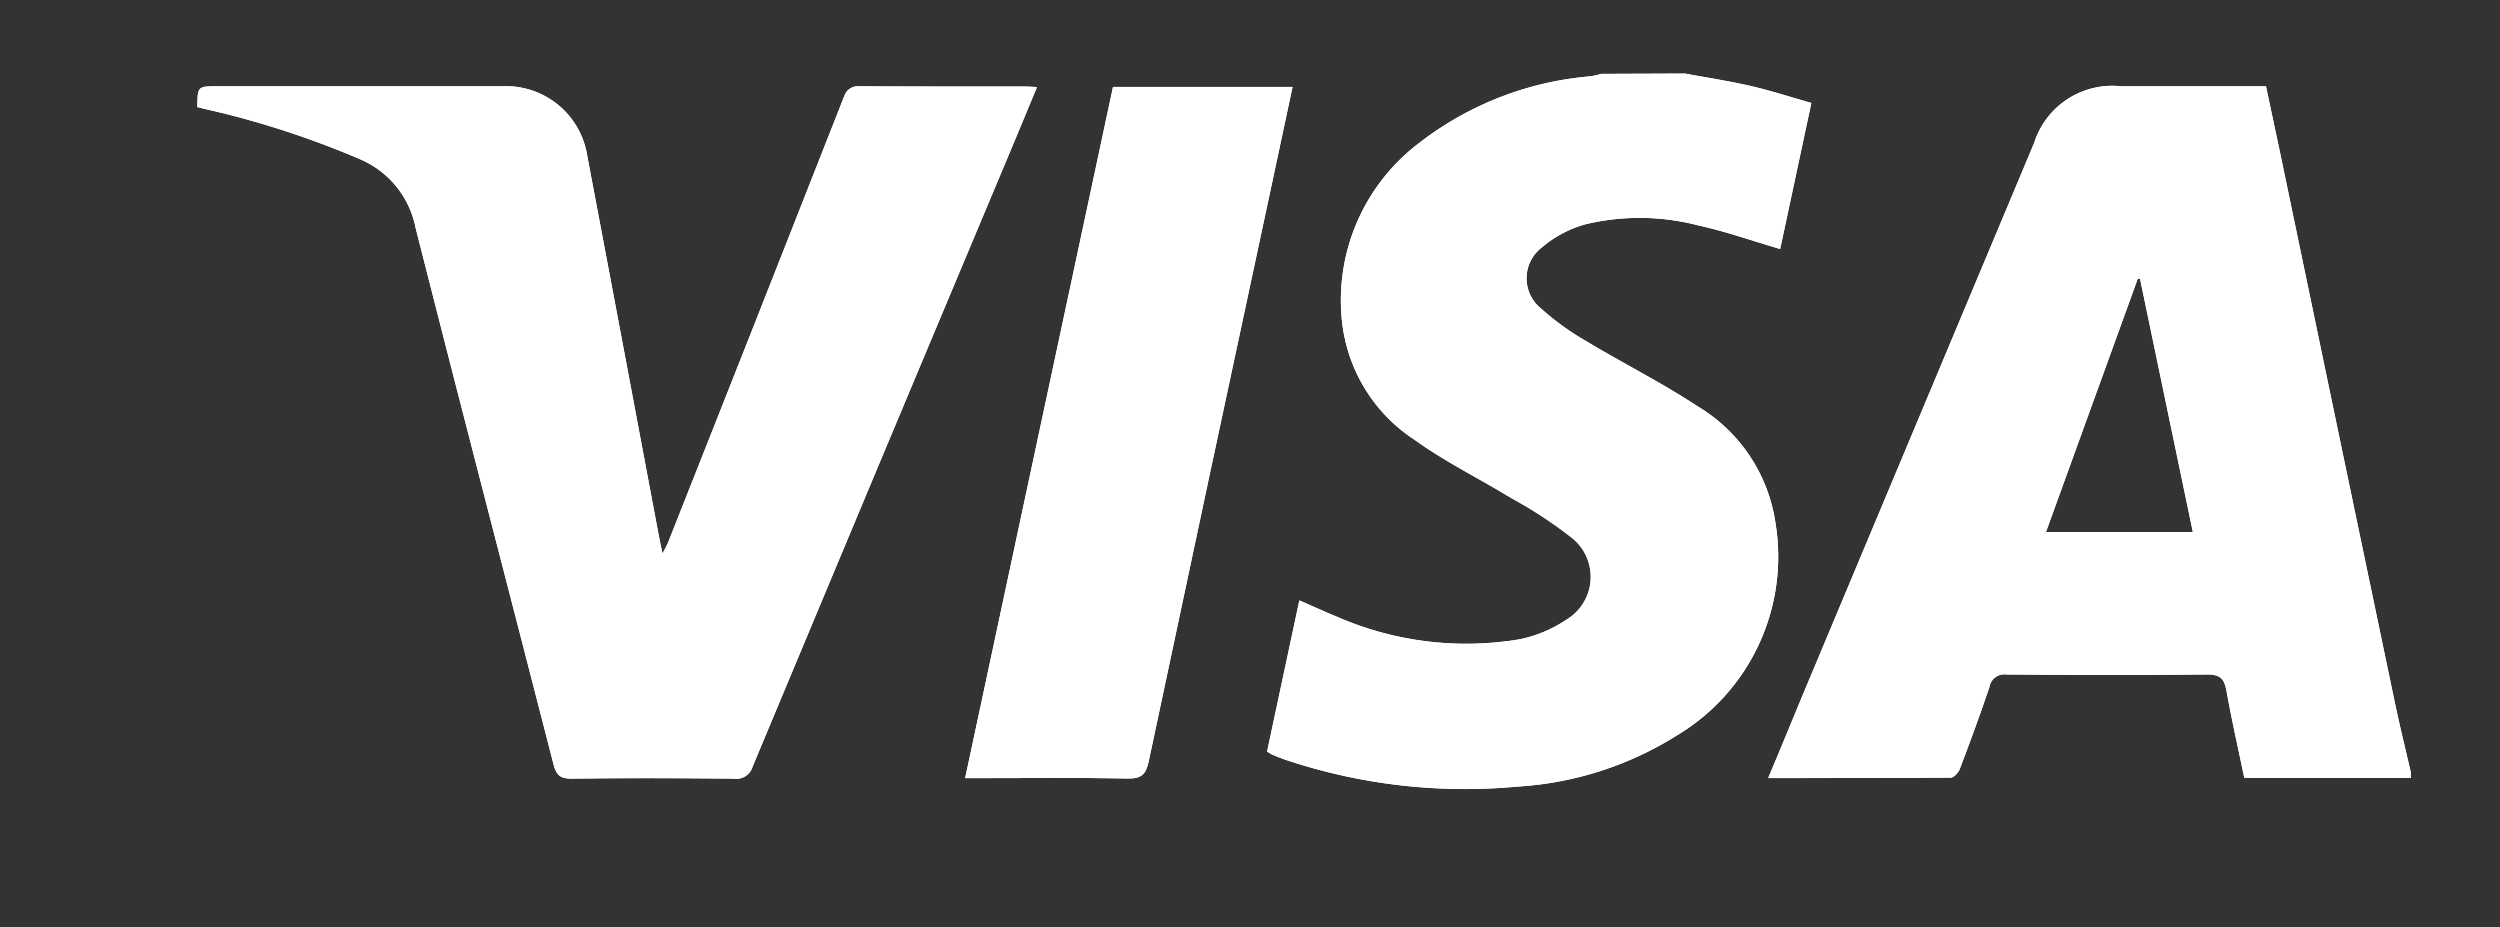 <svg xmlns="http://www.w3.org/2000/svg" xmlns:xlink="http://www.w3.org/1999/xlink" width="70.21" height="26.036" viewBox="0 0 70.21 26.036">
  <rect x="0" y="0" width="70.21" height="26.036" fill="#333333" stroke="none"/>
  <defs>
    <clipPath id="clip-path">
      <rect id="Rectangle_2011" data-name="Rectangle 2011" width="70.21" height="26.036" transform="translate(1241.688 8619.781)" fill="none"/>
    </clipPath>
    <clipPath id="clip-path-2">
      <path id="Path_5547" data-name="Path 5547" d="M1301.728,8627.6l.061.013c.492,2.359.984,4.719,1.483,7.109h-4.125c.867-2.391,1.724-4.757,2.581-7.122m-.515-5.4a2.3,2.3,0,0,0-2.4,1.6q-3.272,7.8-6.545,15.612c-.3.727-.6,1.457-.922,2.22,1.74,0,3.432,0,5.124-.011.089,0,.219-.142.258-.246.29-.763.572-1.529.831-2.3a.425.425,0,0,1,.483-.352c1.877.016,3.754.021,5.631,0,.376,0,.484.126.544.463.145.813.329,1.617.5,2.44h4.68v-.139c-.151-.655-.313-1.31-.451-1.969q-1.614-7.712-3.22-15.429c-.131-.626-.268-1.251-.4-1.886h-4.109" fill="#fff"/>
    </clipPath>
    <clipPath id="clip-path-3">
      <path id="Path_5549" data-name="Path 5549" d="M1286.658,8621.856a2.54,2.54,0,0,1-.29.067,9.072,9.072,0,0,0-4.823,1.872,5.537,5.537,0,0,0-2.157,5.11,4.552,4.552,0,0,0,2.037,3.235c.854.615,1.812,1.083,2.714,1.634a12.282,12.282,0,0,1,1.694,1.112,1.4,1.4,0,0,1-.157,2.3,3.644,3.644,0,0,1-1.321.551,9.06,9.06,0,0,1-5.131-.64c-.346-.14-.684-.3-1.045-.454-.308,1.44-.607,2.844-.906,4.243a1.164,1.164,0,0,0,.14.086c.138.058.277.115.418.161a15.884,15.884,0,0,0,6.5.737,9.475,9.475,0,0,0,4.455-1.438,5.847,5.847,0,0,0,2.763-5.973,4.584,4.584,0,0,0-2.206-3.28c-.995-.656-2.07-1.192-3.095-1.809a7.532,7.532,0,0,1-1.281-.923,1.091,1.091,0,0,1,.034-1.727,3.206,3.206,0,0,1,1.2-.637,6.519,6.519,0,0,1,3.181.028c.769.169,1.516.434,2.3.663q.427-2,.876-4.1c-.593-.169-1.139-.349-1.7-.477-.611-.141-1.233-.236-1.851-.35Z" fill="#fff"/>
    </clipPath>
    <clipPath id="clip-path-4">
      <path id="Path_5551" data-name="Path 5551" d="M1265.39,8622.5q-2.466,6.274-4.95,12.542a3,3,0,0,1-.148.282c-.045-.218-.078-.372-.107-.526-.667-3.538-1.328-7.077-2-10.613a2.313,2.313,0,0,0-2.411-1.981h-7.982c-.555,0-.555,0-.562.583.062.016.127.033.193.049a25.091,25.091,0,0,1,4.358,1.408,2.646,2.646,0,0,1,1.579,1.938c1.274,5.027,2.585,10.044,3.874,15.067.074.289.179.4.5.4,1.52-.021,3.041-.016,4.561,0a.477.477,0,0,0,.532-.344q3.6-8.625,7.219-17.241c.253-.6.5-1.205.765-1.838-.142-.006-.241-.015-.341-.015h-1.305c-1.108,0-2.217,0-3.325-.007h-.009a.4.4,0,0,0-.438.3" fill="#fff"/>
    </clipPath>
    <clipPath id="clip-path-5">
      <path id="Path_5553" data-name="Path 5553" d="M1272.946,8622.222c-1.383,6.467-2.763,12.916-4.153,19.412h.414c1.382,0,2.764-.016,4.146.01.385.009.517-.109.595-.48q1.7-8.016,3.418-16.024c.207-.966.412-1.932.622-2.917Z" fill="#fff"/>
    </clipPath>
  </defs>
  <g id="visa-icono" transform="translate(-1241.688 -8619.781)">
    <g id="Group_3866" data-name="Group 3866">
      <g id="Group_3865" data-name="Group 3865" clip-path="url(#clip-path)">
        <g id="Group_3858" data-name="Group 3858">
          <path id="Path_5546" data-name="Path 5546" d="M1301.728,8627.6l.061.013c.492,2.359.984,4.719,1.483,7.109h-4.125c.867-2.391,1.724-4.757,2.581-7.122m-.515-5.4a2.3,2.3,0,0,0-2.4,1.6q-3.272,7.8-6.545,15.612c-.3.727-.6,1.457-.922,2.22,1.74,0,3.432,0,5.124-.011.089,0,.219-.142.258-.246.29-.763.572-1.529.831-2.3a.425.425,0,0,1,.483-.352c1.877.016,3.754.021,5.631,0,.376,0,.484.126.544.463.145.813.329,1.617.5,2.44h4.68v-.139c-.151-.655-.313-1.31-.451-1.969q-1.614-7.712-3.22-15.429c-.131-.626-.268-1.251-.4-1.886h-4.109" fill="#fff"/>
          <g id="Group_3857" data-name="Group 3857" clip-path="url(#clip-path-2)">
            <rect id="Rectangle_2007" data-name="Rectangle 2007" width="18.179" height="19.554" transform="matrix(1, -0.007, 0.007, 1, 1291.218, 8622.202)" fill="#fff"/>
          </g>
        </g>
        <g id="Group_3860" data-name="Group 3860">
          <path id="Path_5548" data-name="Path 5548" d="M1286.658,8621.856a2.54,2.54,0,0,1-.29.067,9.072,9.072,0,0,0-4.823,1.872,5.537,5.537,0,0,0-2.157,5.11,4.552,4.552,0,0,0,2.037,3.235c.854.615,1.812,1.083,2.714,1.634a12.282,12.282,0,0,1,1.694,1.112,1.4,1.4,0,0,1-.157,2.3,3.644,3.644,0,0,1-1.321.551,9.06,9.06,0,0,1-5.131-.64c-.346-.14-.684-.3-1.045-.454-.308,1.44-.607,2.844-.906,4.243a1.164,1.164,0,0,0,.14.086c.138.058.277.115.418.161a15.884,15.884,0,0,0,6.5.737,9.475,9.475,0,0,0,4.455-1.438,5.847,5.847,0,0,0,2.763-5.973,4.584,4.584,0,0,0-2.206-3.28c-.995-.656-2.07-1.192-3.095-1.809a7.532,7.532,0,0,1-1.281-.923,1.091,1.091,0,0,1,.034-1.727,3.206,3.206,0,0,1,1.2-.637,6.519,6.519,0,0,1,3.181.028c.769.169,1.516.434,2.3.663q.427-2,.876-4.1c-.593-.169-1.139-.349-1.7-.477-.611-.141-1.233-.236-1.851-.35Z" fill="#fff"/>
          <g id="Group_3859" data-name="Group 3859" clip-path="url(#clip-path-3)">
            <rect id="Rectangle_2008" data-name="Rectangle 2008" width="15.417" height="20.326" transform="translate(1277.14 8621.856) rotate(-0.377)" fill="#fff"/>
          </g>
        </g>
        <g id="Group_3862" data-name="Group 3862">
          <path id="Path_5550" data-name="Path 5550" d="M1265.39,8622.5q-2.466,6.274-4.95,12.542a3,3,0,0,1-.148.282c-.045-.218-.078-.372-.107-.526-.667-3.538-1.328-7.077-2-10.613a2.313,2.313,0,0,0-2.411-1.981h-7.982c-.555,0-.555,0-.562.583.062.016.127.033.193.049a25.091,25.091,0,0,1,4.358,1.408,2.646,2.646,0,0,1,1.579,1.938c1.274,5.027,2.585,10.044,3.874,15.067.074.289.179.4.5.4,1.52-.021,3.041-.016,4.561,0a.477.477,0,0,0,.532-.344q3.6-8.625,7.219-17.241c.253-.6.5-1.205.765-1.838-.142-.006-.241-.015-.341-.015h-1.305c-1.108,0-2.217,0-3.325-.007h-.009a.4.4,0,0,0-.438.3" fill="#fff"/>
          <g id="Group_3861" data-name="Group 3861" clip-path="url(#clip-path-4)">
            <rect id="Rectangle_2009" data-name="Rectangle 2009" width="23.709" height="19.607" transform="matrix(1, -0.007, 0.007, 1, 1247.098, 8622.196)" fill="#fff"/>
          </g>
        </g>
        <g id="Group_3864" data-name="Group 3864">
          <path id="Path_5552" data-name="Path 5552" d="M1272.946,8622.222c-1.383,6.467-2.763,12.916-4.153,19.412h.414c1.382,0,2.764-.016,4.146.01.385.009.517-.109.595-.48q1.7-8.016,3.418-16.024c.207-.966.412-1.932.622-2.917Z" fill="#fff"/>
          <g id="Group_3863" data-name="Group 3863" clip-path="url(#clip-path-5)">
            <rect id="Rectangle_2010" data-name="Rectangle 2010" width="9.323" height="19.49" transform="translate(1268.665 8622.224) rotate(-0.377)" fill="#fff"/>
          </g>
        </g>
      </g>
    </g>
  </g>
</svg>
